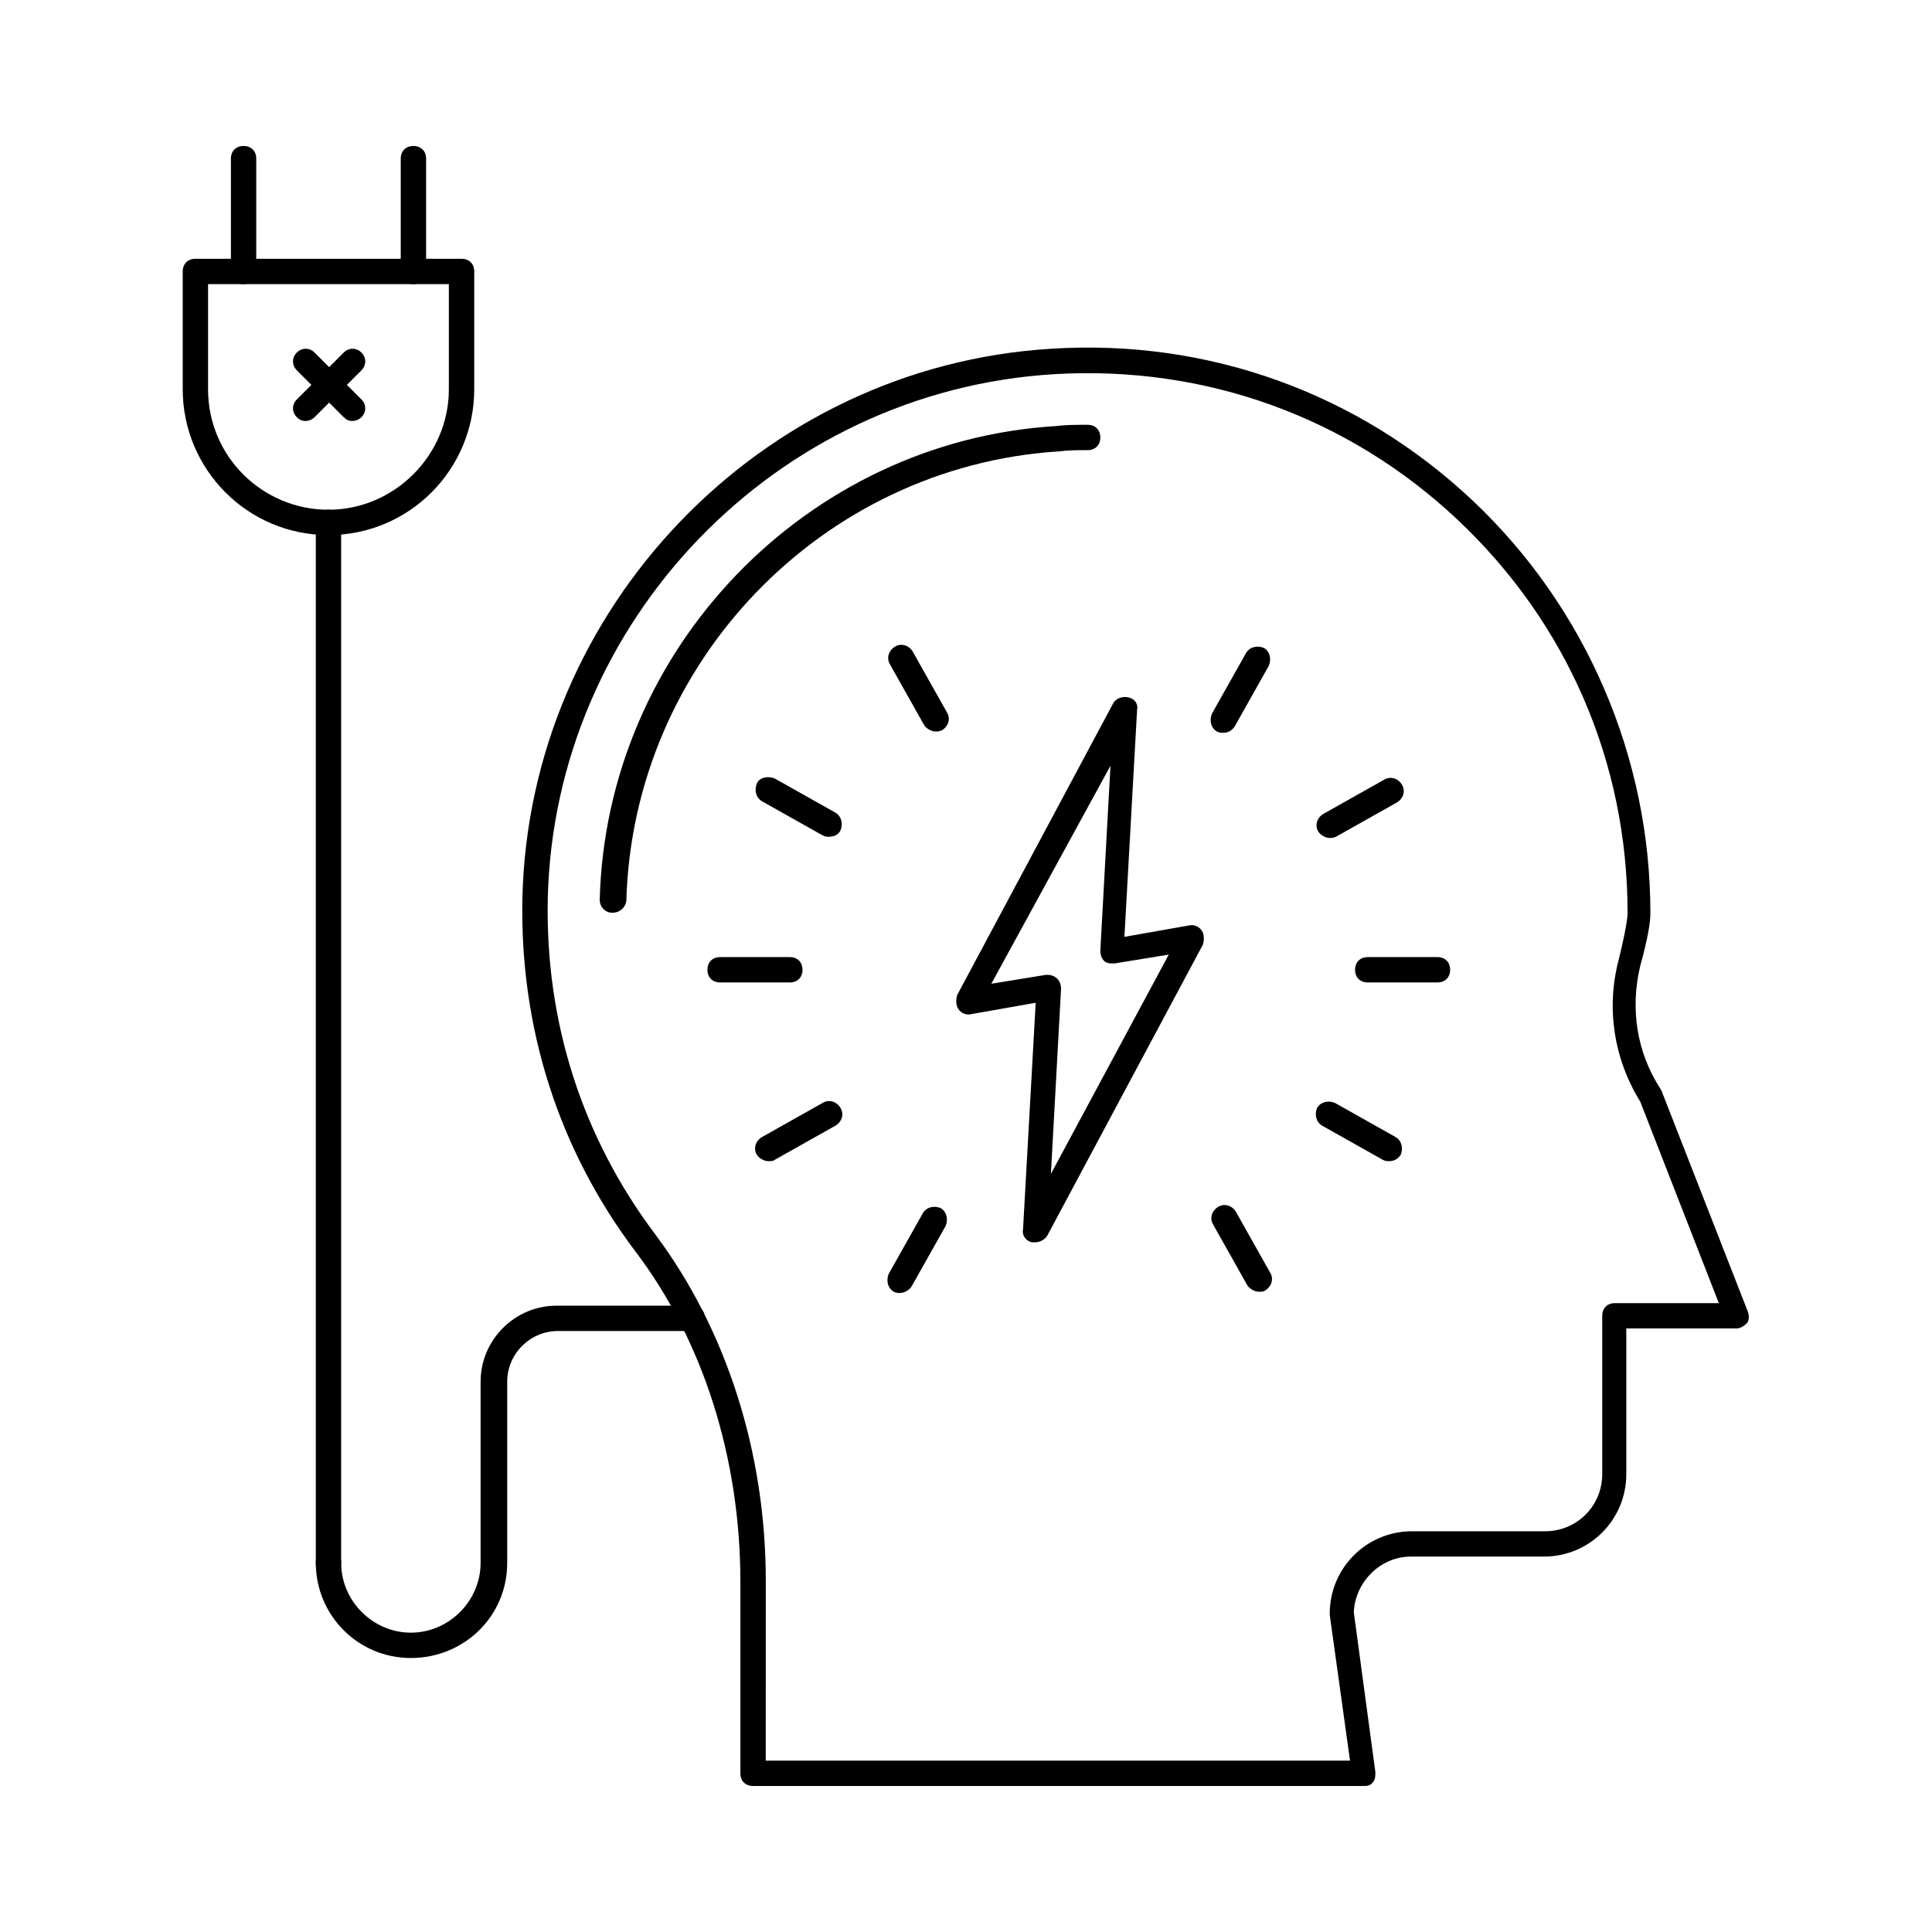 <?xml version="1.0" encoding="UTF-8"?>
<!-- Uploaded to: ICON Repo, www.iconrepo.com, Generator: ICON Repo Mixer Tools -->
<svg fill="#000000" width="800px" height="800px" version="1.1" viewBox="144 144 512 512" xmlns="http://www.w3.org/2000/svg">
 <g>
  <path d="m505.8 617.31h-162.23c-2.016 0-3.359-1.344-3.359-3.359v-50.719c0-32.578-9.742-63.816-27.879-87.664-20.488-27.207-30.562-59.449-29.895-93.371 1.68-76.914 63.145-141.07 140.06-145.77 41.648-2.688 81.617 11.754 111.85 40.305 29.895 28.215 47.023 67.848 47.023 109.16 0 2.688-0.672 6.719-2.688 14.105-2.688 11.082-1.008 22.84 5.375 32.578 0 0.336 0.336 0.336 0.336 0.672l22.84 58.441c0.336 1.008 0.336 2.352-0.336 3.023-0.672 0.672-1.68 1.344-2.688 1.344h-29.223v38.625c0 12.09-9.742 21.832-21.832 21.832h-35.266c-8.062 0-14.777 6.719-15.113 14.777l5.711 42.32c0 1.008 0 2.016-0.672 2.688-0.336 0.676-1.344 1.012-2.016 1.012zm-158.87-6.719h154.84l-5.375-38.625v-0.336c0-12.09 9.742-21.832 21.832-21.832h35.266c8.398 0 15.113-6.719 15.113-15.113v-41.984c0-2.016 1.344-3.359 3.359-3.359h27.543l-20.824-53.402c-7.055-11.418-9.07-24.855-5.711-37.617 1.008-4.031 2.352-10.078 2.352-12.426 0-39.969-16.121-76.914-45.008-104.12-28.887-27.207-66.84-40.977-106.81-38.625-73.887 4.363-132.66 65.492-134.34 139.05-0.672 32.578 9.07 63.145 28.551 89.008 18.809 25.191 29.223 57.77 29.223 91.691z"/>
  <path d="m306.29 385.89c-2.016 0-3.359-1.68-3.359-3.359 1.68-66.504 54.746-121.59 120.91-125.62 2.688-0.336 5.375-0.336 8.398-0.336 2.016 0 3.359 1.344 3.359 3.359s-1.344 3.359-3.359 3.359c-2.688 0-5.039 0-7.727 0.336-62.809 4.031-112.85 56.09-114.53 119.23-0.336 1.68-1.68 3.023-3.695 3.023z"/>
  <path d="m418.47 473.22h-1.008c-1.68-0.336-2.688-2.016-2.352-3.359l3.359-60.121-17.129 3.023c-1.344 0.336-2.688-0.336-3.359-1.344-0.672-1.008-0.672-2.352-0.336-3.695l41.312-77.25c0.672-1.344 2.352-2.016 4.031-1.68 1.68 0.336 2.688 1.68 2.352 3.359l-3.359 60.121 17.129-3.023c1.344-0.336 2.688 0.336 3.359 1.344s0.672 2.352 0.336 3.695l-41.312 77.25c-0.672 1.008-2.016 1.68-3.023 1.68zm3.359-70.867c0.672 0 1.68 0.336 2.352 1.008s1.008 1.68 1.008 2.688l-2.688 49.039 31.234-58.109-14.441 2.352c-1.008 0-2.016 0-2.688-0.672s-1.008-1.68-1.008-2.688l2.688-49.039-31.574 57.77 14.441-2.352c0.34 0.004 0.676 0.004 0.676 0.004z"/>
  <path d="m391.94 337.86c-1.008 0-2.352-0.672-3.023-1.68l-9.066-16.121c-1.008-1.68-0.336-3.695 1.344-4.703 1.68-1.008 3.695-0.336 4.703 1.344l9.07 16.121c1.008 1.68 0.336 3.695-1.344 4.703-0.676 0.336-1.348 0.336-1.684 0.336z"/>
  <path d="m477.59 486.32c-1.008 0-2.352-0.672-3.023-1.68l-9.07-16.121c-1.008-1.68-0.336-3.695 1.344-4.703 1.68-1.008 3.695-0.336 4.703 1.344l9.07 16.121c1.008 1.68 0.336 3.695-1.344 4.703-0.336 0.336-1.008 0.336-1.68 0.336z"/>
  <path d="m363.72 365.74c-0.672 0-1.008 0-1.68-0.336l-16.121-9.066c-1.68-1.008-2.016-3.023-1.344-4.703 0.672-1.68 3.023-2.016 4.703-1.344l16.121 9.07c1.68 1.008 2.016 3.023 1.344 4.703-0.672 1.34-2.016 1.676-3.023 1.676z"/>
  <path d="m512.18 451.72c-0.672 0-1.008 0-1.68-0.336l-16.121-9.07c-1.68-1.008-2.016-3.023-1.344-4.703 1.008-1.68 3.023-2.016 4.703-1.344l16.121 9.07c1.68 1.008 2.016 3.023 1.344 4.703-0.672 1.008-1.68 1.68-3.023 1.68z"/>
  <path d="m353.31 404.36h-18.473c-2.016 0-3.359-1.344-3.359-3.359s1.344-3.359 3.359-3.359h18.473c2.016 0 3.359 1.344 3.359 3.359s-1.344 3.359-3.359 3.359z"/>
  <path d="m524.94 404.36h-18.473c-2.016 0-3.359-1.344-3.359-3.359s1.344-3.359 3.359-3.359h18.473c2.016 0 3.359 1.344 3.359 3.359s-1.344 3.359-3.359 3.359z"/>
  <path d="m347.6 451.72c-1.008 0-2.352-0.672-3.023-1.68-1.008-1.68-0.336-3.695 1.344-4.703l16.121-9.07c1.68-1.008 3.695-0.336 4.703 1.344 1.008 1.68 0.336 3.695-1.344 4.703l-16.121 9.07c-0.336 0.336-1.008 0.336-1.68 0.336z"/>
  <path d="m496.39 366.07c-1.008 0-2.352-0.672-3.023-1.68-1.008-1.68-0.336-3.695 1.344-4.703l16.121-9.07c1.68-1.008 3.695-0.336 4.703 1.344 1.008 1.68 0.336 3.695-1.344 4.703l-16.121 9.07c-0.672 0.336-1.344 0.336-1.68 0.336z"/>
  <path d="m382.53 486.65c-0.672 0-1.008 0-1.68-0.336-1.68-1.008-2.016-3.023-1.344-4.703l9.07-16.121c1.008-1.68 3.023-2.016 4.703-1.344 1.68 1.008 2.016 3.023 1.344 4.703l-9.07 16.121c-0.672 1.008-2.016 1.68-3.023 1.68z"/>
  <path d="m468.18 338.2c-0.672 0-1.008 0-1.68-0.336-1.68-1.008-2.016-3.023-1.344-4.703l9.07-16.121c1.008-1.68 3.023-2.016 4.703-1.344 1.68 1.008 2.016 3.023 1.344 4.703l-9.07 16.121c-0.672 1.008-1.68 1.68-3.023 1.68z"/>
  <path d="m252.89 583.39c-14.105 0-25.191-11.418-25.191-25.191 0-2.016 1.344-3.359 3.359-3.359 2.016 0 3.359 1.344 3.359 3.359 0 10.078 8.398 18.473 18.473 18.473 10.078 0 18.473-8.398 18.473-18.473v-48.031c0-11.082 9.07-20.152 20.152-20.152h35.938c2.016 0 3.359 1.344 3.359 3.359s-1.344 3.359-3.359 3.359h-35.602c-7.391 0-13.434 6.047-13.434 13.434v48.031c0 14.105-11.422 25.191-25.527 25.191z"/>
  <path d="m231.05 561.55c-2.016 0-3.359-1.344-3.359-3.359v-275.75c0-2.016 1.344-3.359 3.359-3.359 2.016 0 3.359 1.344 3.359 3.359v275.75c0 2.019-1.344 3.363-3.359 3.363z"/>
  <path d="m231.05 285.8c-21.496 0-38.625-17.465-38.625-38.625v-31.234c0-2.016 1.344-3.359 3.359-3.359h70.535c2.016 0 3.359 1.344 3.359 3.359v31.234c-0.004 21.16-17.133 38.625-38.629 38.625zm-31.91-66.5v27.879c0 17.801 14.441 31.906 31.906 31.906 17.465 0 31.906-14.441 31.906-31.906v-27.879z"/>
  <path d="m208.55 219.3c-2.016 0-3.359-1.344-3.359-3.359v-29.895c0-2.016 1.344-3.359 3.359-3.359s3.359 1.344 3.359 3.359v29.895c0 1.68-1.68 3.359-3.359 3.359z"/>
  <path d="m253.56 219.3c-2.016 0-3.359-1.344-3.359-3.359v-29.895c0-2.016 1.344-3.359 3.359-3.359s3.359 1.344 3.359 3.359v29.895c0 1.68-1.344 3.359-3.359 3.359z"/>
  <path d="m225.01 255.57c-1.008 0-1.68-0.336-2.352-1.008-1.344-1.344-1.344-3.359 0-4.703l12.426-12.426c1.344-1.344 3.359-1.344 4.703 0s1.344 3.359 0 4.703l-12.426 12.426c-0.672 0.672-1.68 1.008-2.352 1.008z"/>
  <path d="m237.44 255.57c-1.008 0-1.68-0.336-2.352-1.008l-12.43-12.43c-1.344-1.344-1.344-3.359 0-4.703s3.359-1.344 4.703 0l12.426 12.426c1.344 1.344 1.344 3.359 0 4.703-0.668 0.676-1.676 1.012-2.348 1.012z"/>
 </g>
</svg>